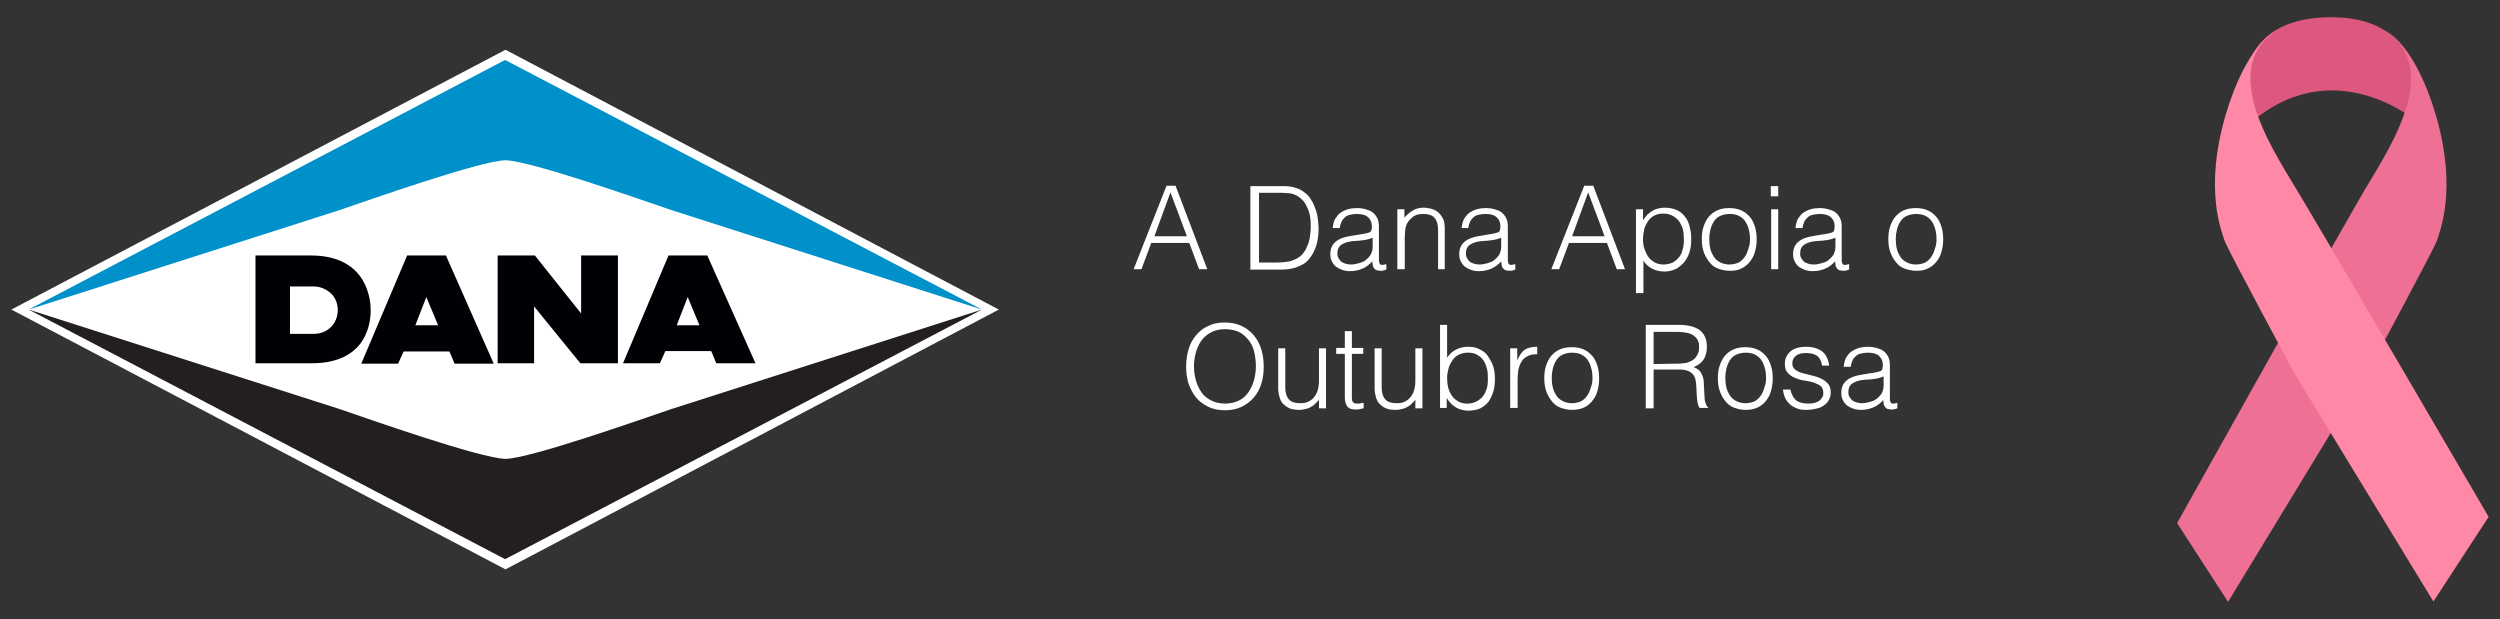 <?xml version="1.0" encoding="utf-8"?>
<!-- Generator: Adobe Illustrator 25.1.0, SVG Export Plug-In . SVG Version: 6.00 Build 0)  -->
<svg version="1.1" id="Capa_1" xmlns="http://www.w3.org/2000/svg" xmlns:xlink="http://www.w3.org/1999/xlink" x="0px" y="0px"
	 viewBox="0 0 638 158" style="enable-background:new 0 0 638 158;" xml:space="preserve">
<rect x="0" y="0" width="638" height="158" fill="#333333" stroke="none"/>
<style type="text/css">
	.st0{fill-rule:evenodd;clip-rule:evenodd;fill:#FFFFFF;}
	.st1{fill-rule:evenodd;clip-rule:evenodd;fill:#231F20;}
	.st2{fill-rule:evenodd;clip-rule:evenodd;fill:#0090CA;}
	.st3{fill-rule:evenodd;clip-rule:evenodd;fill:#000105;}
	.st4{fill:#FFFFFF;}
	.st5{fill:#DD587F;}
	.st6{fill:#EF7095;}
	.st7{fill:#FF88A6;}
</style>
<g>
	<g>
		<polygon class="st0" points="129,12.7 254.9,79 129,145.3 2.9,79 		"/>
		<path class="st1" d="M128.9,142.7L7.3,79l79.4,25.4c7,2.4,35.9,12.6,42.3,12.7c6.4-0.1,35.2-10.3,42.3-12.7L250.6,79L128.9,142.7z
			"/>
		<path class="st2" d="M128.9,15.3L7.3,79l79.4-25.4c7-2.4,35.9-12.6,42.3-12.7c6.4,0.1,35.2,10.3,42.3,12.7L250.6,79L128.9,15.3z"
			/>
		<path class="st3" d="M86.2,79.1L86.2,79.1c0,3.5-2.6,6.1-6.1,6.1H74V73.1h6.1c1.6,0,3.2,0.7,4.4,1.8C85.6,76,86.2,77.5,86.2,79.1
			 M79.7,65.2H65.2v27.5c0,0,10,0,14.5,0c5.5,0,9.6-1.7,12.1-4.8c2.3-2.9,2.8-6.4,2.8-8.8C94.6,76.8,93.9,65.4,79.7,65.2z"/>
		<path class="st3" d="M106,83L106,83l2.8-7.2l3,7.2H106z M113.8,65.2h-9.9L92.2,92.8h9.4l1.4-3.1h11.7l1.3,3.1h10L113.8,65.2z"/>
		<path class="st3" d="M172.7,83L172.7,83l2.8-7.2l3,7.2H172.7z M180.5,65.2h-9.9L159,92.7h9.4l1.4-3.1h11.7l1.3,3.1h10L180.5,65.2z
			"/>
		<path class="st3" d="M148.3,65.2V80l-11.8-14.8H127v27.5h9.3V78.2c1.4,1.7,11.8,14.5,11.8,14.5h9.6V65.2H148.3z"/>
	</g>
</g>
<g>
	<path class="st4" d="M289.3,68.7l8.4-21.3h2.3l8.1,21.3H306l-2.5-6.7h-9.7l-2.5,6.7H289.3z M294.6,60.3h8.3l-4.2-11.2L294.6,60.3z"
		/>
	<path class="st4" d="M319.1,68.7V47.5h7.3c0.6,0,1.2,0,1.7,0c0.6,0,1.1,0.1,1.7,0.2c0.5,0.1,1.1,0.3,1.6,0.5s1,0.5,1.5,0.9
		c0.7,0.5,1.3,1.1,1.7,1.9c0.5,0.7,0.8,1.5,1.1,2.3c0.3,0.8,0.5,1.6,0.6,2.5c0.1,0.8,0.2,1.6,0.2,2.3s0,1.4-0.1,2.2
		c-0.1,0.7-0.2,1.4-0.4,2.1c-0.2,0.7-0.5,1.4-0.8,2s-0.7,1.2-1.2,1.8c-0.5,0.6-1,1-1.6,1.3s-1.2,0.6-1.8,0.8c-0.6,0.2-1.3,0.3-2,0.4
		s-1.4,0.1-2.1,0.1h-7.4V68.7z M321.1,67h4.8c0.9,0,1.8-0.1,2.6-0.2c0.8-0.1,1.6-0.4,2.4-0.8c0.7-0.4,1.3-0.8,1.7-1.4
		c0.5-0.6,0.8-1.3,1.1-2c0.3-0.7,0.5-1.5,0.6-2.3s0.2-1.5,0.2-2.3s0-1.5-0.1-2.3s-0.3-1.6-0.6-2.3c-0.3-0.7-0.6-1.4-1.1-2
		s-1.1-1.1-1.8-1.5c-0.6-0.3-1.4-0.6-2.2-0.6c-0.9-0.1-1.7-0.1-2.6-0.1h-4.8V67H321.1z"/>
	<path class="st4" d="M347.2,59.8c0.3,0,0.7-0.1,1.2-0.2c0.5-0.1,0.8-0.2,1.1-0.3c0.3-0.1,0.5-0.4,0.5-0.7c0.1-0.3,0.1-0.6,0.1-0.9
		c0-0.9-0.3-1.6-0.9-2.2c-0.6-0.6-1.6-0.9-2.9-0.9c-0.6,0-1.2,0.1-1.7,0.2c-0.5,0.1-1,0.3-1.3,0.6s-0.7,0.6-0.9,1.1
		c-0.2,0.4-0.4,1-0.5,1.7h-1.8c0.1-0.9,0.3-1.7,0.6-2.3c0.4-0.6,0.8-1.2,1.4-1.6c0.6-0.4,1.2-0.7,1.9-0.9c0.7-0.2,1.5-0.3,2.3-0.3
		s1.5,0.1,2.2,0.3s1.3,0.4,1.8,0.8c0.5,0.4,0.9,0.9,1.2,1.5c0.3,0.6,0.4,1.4,0.4,2.2v8.3c0,0.7,0.1,1.1,0.4,1.3
		c0.2,0.2,0.7,0.1,1.5-0.1v1.4c-0.1,0-0.3,0.1-0.6,0.2c-0.3,0.1-0.5,0.1-0.8,0.1s-0.5,0-0.8-0.1c-0.3,0-0.5-0.1-0.7-0.3
		s-0.3-0.3-0.4-0.5s-0.2-0.4-0.2-0.7c0-0.2-0.1-0.5-0.1-0.8c-0.7,0.8-1.6,1.5-2.6,1.9s-2,0.6-3.1,0.6c-0.7,0-1.3-0.1-1.9-0.3
		c-0.6-0.2-1.2-0.5-1.6-0.8s-0.8-0.8-1.1-1.4c-0.3-0.5-0.4-1.2-0.4-1.9c0-2.6,1.8-4.1,5.3-4.6L347.2,59.8z M350.2,60.7
		c-0.7,0.3-1.5,0.5-2.3,0.6s-1.5,0.2-2.3,0.2c-1.4,0.1-2.4,0.4-3.2,0.9c-0.8,0.5-1.1,1.3-1.1,2.3c0,0.5,0.1,0.9,0.3,1.2
		c0.2,0.3,0.4,0.6,0.7,0.9c0.3,0.2,0.7,0.4,1.1,0.5s0.8,0.2,1.2,0.2c0.7,0,1.4-0.1,2.1-0.3c0.7-0.2,1.3-0.4,1.8-0.8s0.9-0.8,1.3-1.4
		c0.3-0.6,0.5-1.2,0.5-2v-2.3H350.2z"/>
	<path class="st4" d="M358.4,68.7h-1.8V53.4h1.8v2.1c0.7-0.7,1.4-1.4,2.2-1.8c0.8-0.5,1.7-0.7,2.7-0.7c0.9,0,1.8,0.2,2.6,0.5
		c0.8,0.3,1.5,0.9,2,1.7c0.4,0.6,0.6,1.1,0.7,1.7c0.1,0.6,0.1,1.2,0.1,1.8v10H367v-10c0-1.4-0.3-2.4-0.9-3.1c-0.6-0.7-1.6-1-3-1
		c-0.6,0-1.1,0.1-1.5,0.2c-0.5,0.2-0.9,0.4-1.2,0.7s-0.7,0.6-0.9,0.9c-0.3,0.4-0.5,0.7-0.6,1.1c-0.2,0.5-0.3,1-0.3,1.4
		c0,0.5-0.1,0.9-0.1,1.5v8.3H358.4z"/>
	<path class="st4" d="M380,59.8c0.3,0,0.7-0.1,1.2-0.2c0.5-0.1,0.8-0.2,1.1-0.3c0.3-0.1,0.5-0.4,0.5-0.7c0.1-0.3,0.1-0.6,0.1-0.9
		c0-0.9-0.3-1.6-0.9-2.2c-0.6-0.6-1.6-0.9-2.9-0.9c-0.6,0-1.2,0.1-1.7,0.2c-0.5,0.1-1,0.3-1.3,0.6s-0.7,0.6-0.9,1.1
		c-0.2,0.4-0.4,1-0.5,1.7H373c0.1-0.9,0.3-1.7,0.6-2.3c0.4-0.6,0.8-1.2,1.4-1.6c0.6-0.4,1.2-0.7,1.9-0.9c0.7-0.2,1.5-0.3,2.3-0.3
		s1.5,0.1,2.2,0.3s1.3,0.4,1.8,0.8c0.5,0.4,0.9,0.9,1.2,1.5c0.3,0.6,0.4,1.4,0.4,2.2v8.3c0,0.7,0.1,1.1,0.4,1.3
		c0.2,0.2,0.7,0.1,1.5-0.1v1.4c-0.1,0-0.3,0.1-0.6,0.2c-0.3,0.1-0.5,0.1-0.8,0.1s-0.5,0-0.8-0.1c-0.3,0-0.5-0.1-0.7-0.3
		s-0.3-0.3-0.4-0.5s-0.2-0.4-0.2-0.7c0-0.2-0.1-0.5-0.1-0.8c-0.7,0.8-1.6,1.5-2.6,1.9s-2,0.6-3.1,0.6c-0.7,0-1.3-0.1-1.9-0.3
		c-0.6-0.2-1.2-0.5-1.6-0.8s-0.8-0.8-1.1-1.4c-0.3-0.5-0.4-1.2-0.4-1.9c0-2.6,1.8-4.1,5.3-4.6L380,59.8z M383,60.7
		c-0.7,0.3-1.5,0.5-2.3,0.6s-1.5,0.2-2.3,0.2c-1.4,0.1-2.4,0.4-3.2,0.9c-0.8,0.5-1.1,1.3-1.1,2.3c0,0.5,0.1,0.9,0.3,1.2
		c0.2,0.3,0.4,0.6,0.7,0.9c0.3,0.2,0.7,0.4,1.1,0.5s0.8,0.2,1.2,0.2c0.7,0,1.4-0.1,2.1-0.3c0.7-0.2,1.3-0.4,1.8-0.8s0.9-0.8,1.3-1.4
		c0.3-0.6,0.5-1.2,0.5-2v-2.3H383z"/>
	<path class="st4" d="M395.9,68.7l8.4-21.3h2.3l8.1,21.3h-2.1l-2.5-6.7h-9.7l-2.5,6.7H395.9z M401.2,60.3h8.3l-4.2-11.2L401.2,60.3z
		"/>
	<path class="st4" d="M419.3,74.8h-1.8V53.4h1.8v2.7h0.1c0.3-0.5,0.6-0.9,1-1.3s0.8-0.7,1.3-1s1-0.5,1.5-0.6s1-0.2,1.5-0.2
		c1.2,0,2.3,0.2,3.2,0.6s1.6,1,2.1,1.7c0.6,0.7,1,1.6,1.2,2.6c0.3,1,0.4,2,0.4,3.2c0,1.1-0.1,2.1-0.4,3.1c-0.3,1-0.7,1.8-1.3,2.6
		c-0.6,0.7-1.3,1.3-2.1,1.8c-0.9,0.4-1.9,0.7-3,0.7s-2.1-0.2-3.1-0.7s-1.8-1.2-2.3-2.1v8.3H419.3z M419.3,61.1
		c0,0.9,0.1,1.7,0.4,2.5c0.3,0.8,0.6,1.5,1,2c0.4,0.6,1,1,1.6,1.4c0.6,0.3,1.4,0.5,2.2,0.5c0.9,0,1.7-0.2,2.4-0.5
		c0.7-0.4,1.2-0.9,1.7-1.5s0.7-1.4,0.9-2.2c0.2-0.8,0.3-1.7,0.2-2.7c0-1-0.1-1.8-0.4-2.6c-0.3-0.7-0.6-1.4-1.1-1.9s-1-0.9-1.7-1.2
		s-1.3-0.4-2.1-0.4c-0.8,0-1.6,0.2-2.2,0.5s-1.2,0.8-1.6,1.4s-0.8,1.3-1,2.1C419.4,59.4,419.3,60.2,419.3,61.1z"/>
	<path class="st4" d="M441.4,69.1c-1,0-1.9-0.2-2.8-0.5s-1.6-0.8-2.2-1.5s-1.1-1.5-1.5-2.5s-0.6-2.2-0.6-3.5c0-1.1,0.1-2.2,0.4-3.1
		c0.3-1,0.7-1.8,1.3-2.6c0.6-0.7,1.3-1.3,2.2-1.7c0.9-0.4,1.9-0.6,3.1-0.6s2.2,0.2,3.1,0.6c0.9,0.4,1.6,1,2.2,1.7s1,1.6,1.3,2.6
		s0.4,2,0.4,3.2s-0.2,2.3-0.5,3.3s-0.8,1.8-1.4,2.5s-1.4,1.3-2.2,1.6C443.5,69,442.5,69.1,441.4,69.1z M446.6,61.1
		c0-0.9-0.1-1.8-0.3-2.5c-0.2-0.8-0.5-1.5-0.9-2.1s-0.9-1-1.6-1.4c-0.6-0.3-1.4-0.5-2.4-0.5c-0.9,0-1.7,0.2-2.4,0.5
		s-1.2,0.8-1.6,1.4s-0.7,1.3-0.9,2.1c-0.2,0.8-0.3,1.6-0.3,2.4c0,0.9,0.1,1.8,0.3,2.6c0.2,0.8,0.6,1.5,1,2.1s1,1,1.6,1.3
		s1.4,0.5,2.2,0.5c0.9,0,1.7-0.2,2.4-0.5c0.7-0.4,1.2-0.9,1.6-1.5s0.7-1.3,0.9-2.1C446.5,62.7,446.6,61.9,446.6,61.1z"/>
	<path class="st4" d="M451.9,50.1v-2.6h1.9v2.6H451.9z M452,68.7V53.4h1.8v15.3C453.8,68.7,452,68.7,452,68.7z"/>
	<path class="st4" d="M465.3,59.8c0.3,0,0.7-0.1,1.2-0.2c0.5-0.1,0.8-0.2,1.1-0.3c0.3-0.1,0.5-0.4,0.5-0.7c0.1-0.3,0.1-0.6,0.1-0.9
		c0-0.9-0.3-1.6-0.9-2.2c-0.6-0.6-1.6-0.9-2.9-0.9c-0.6,0-1.2,0.1-1.7,0.2c-0.5,0.1-1,0.3-1.3,0.6s-0.7,0.6-0.9,1.1
		c-0.2,0.4-0.4,1-0.5,1.7h-1.8c0.1-0.9,0.3-1.7,0.6-2.3c0.4-0.6,0.8-1.2,1.4-1.6c0.6-0.4,1.2-0.7,1.9-0.9c0.7-0.2,1.5-0.3,2.3-0.3
		s1.5,0.1,2.2,0.3s1.3,0.4,1.8,0.8c0.5,0.4,0.9,0.9,1.2,1.5c0.3,0.6,0.4,1.4,0.4,2.2v8.3c0,0.7,0.1,1.1,0.4,1.3
		c0.2,0.2,0.7,0.1,1.5-0.1v1.4c-0.1,0-0.3,0.1-0.6,0.2c-0.3,0.1-0.5,0.1-0.8,0.1s-0.5,0-0.8-0.1c-0.3,0-0.5-0.1-0.7-0.3
		s-0.3-0.3-0.4-0.5s-0.2-0.4-0.2-0.7c0-0.2-0.1-0.5-0.1-0.8c-0.7,0.8-1.6,1.5-2.6,1.9s-2,0.6-3.1,0.6c-0.7,0-1.3-0.1-1.9-0.3
		c-0.6-0.2-1.2-0.5-1.6-0.8s-0.8-0.8-1.1-1.4c-0.3-0.5-0.4-1.2-0.4-1.9c0-2.6,1.8-4.1,5.3-4.6L465.3,59.8z M468.3,60.7
		c-0.7,0.3-1.5,0.5-2.3,0.6s-1.5,0.2-2.3,0.2c-1.4,0.1-2.4,0.4-3.2,0.9c-0.8,0.5-1.1,1.3-1.1,2.3c0,0.5,0.1,0.9,0.3,1.2
		c0.2,0.3,0.4,0.6,0.7,0.9c0.3,0.2,0.7,0.4,1.1,0.5s0.8,0.2,1.2,0.2c0.7,0,1.4-0.1,2.1-0.3c0.7-0.2,1.3-0.4,1.8-0.8s0.9-0.8,1.3-1.4
		c0.3-0.6,0.5-1.2,0.5-2v-2.3H468.3z"/>
	<path class="st4" d="M489,69.1c-1,0-1.9-0.2-2.8-0.5s-1.6-0.8-2.2-1.5s-1.1-1.5-1.5-2.5s-0.6-2.2-0.6-3.5c0-1.1,0.1-2.2,0.4-3.1
		c0.3-1,0.7-1.8,1.3-2.6c0.6-0.7,1.3-1.3,2.2-1.7c0.9-0.4,1.9-0.6,3.1-0.6s2.2,0.2,3.1,0.6c0.9,0.4,1.6,1,2.2,1.7s1,1.6,1.3,2.6
		s0.4,2,0.4,3.2s-0.2,2.3-0.5,3.3s-0.8,1.8-1.4,2.5s-1.4,1.3-2.2,1.6C491,69,490.1,69.1,489,69.1z M494.2,61.1
		c0-0.9-0.1-1.8-0.3-2.5c-0.2-0.8-0.5-1.5-0.9-2.1s-0.9-1-1.6-1.4c-0.6-0.3-1.4-0.5-2.4-0.5c-0.9,0-1.7,0.2-2.4,0.5
		s-1.2,0.8-1.6,1.4s-0.7,1.3-0.9,2.1c-0.2,0.8-0.3,1.6-0.3,2.4c0,0.9,0.1,1.8,0.3,2.6c0.2,0.8,0.6,1.5,1,2.1s1,1,1.6,1.3
		s1.4,0.5,2.2,0.5c0.9,0,1.7-0.2,2.4-0.5c0.7-0.4,1.2-0.9,1.6-1.5s0.7-1.3,0.9-2.1C494.1,62.7,494.2,61.9,494.2,61.1z"/>
	<path class="st4" d="M302.7,93.6c0-1.6,0.2-3,0.6-4.4s1-2.5,1.9-3.6s1.8-1.8,3.1-2.4c1.2-0.6,2.6-0.9,4.2-0.9
		c1.7,0,3.1,0.3,4.4,0.9c1.2,0.6,2.3,1.4,3.1,2.4c0.8,1,1.5,2.2,1.9,3.6s0.6,2.8,0.6,4.4c0,1.5-0.2,3-0.6,4.3s-1,2.5-1.9,3.5
		c-0.8,1-1.9,1.8-3.1,2.4s-2.7,0.9-4.3,0.9c-1.6,0-3.1-0.3-4.3-0.9c-1.2-0.6-2.3-1.4-3.1-2.4c-0.8-1-1.4-2.2-1.9-3.5
		C302.9,96.5,302.7,95.1,302.7,93.6z M312.6,103c1.4,0,2.6-0.3,3.6-0.8s1.8-1.2,2.4-2.1s1.1-1.9,1.4-3s0.5-2.3,0.5-3.6
		c0-1.5-0.2-2.8-0.5-4s-0.9-2.2-1.6-3s-1.5-1.5-2.5-1.9s-2.1-0.6-3.3-0.6c-1.4,0-2.5,0.3-3.5,0.8s-1.8,1.2-2.5,2.1
		c-0.6,0.9-1.1,1.9-1.4,3s-0.5,2.3-0.5,3.6c0,1.3,0.2,2.5,0.5,3.6s0.8,2.1,1.4,3s1.5,1.6,2.5,2.1S311.3,103,312.6,103z"/>
	<path class="st4" d="M336.6,88.9h1.8v15.3h-1.8V102c-0.2,0.3-0.5,0.6-0.8,0.9s-0.6,0.6-1,0.8s-0.8,0.5-1.3,0.6s-1.1,0.3-1.8,0.3
		c-1,0-1.9-0.1-2.6-0.4s-1.2-0.7-1.7-1.2s-0.7-1.1-0.9-1.8c-0.2-0.7-0.3-1.4-0.3-2.2V88.9h1.8v10c0,1.3,0.3,2.3,0.9,3s1.6,1,3,1
		c0.7,0,1.4-0.1,2-0.4s1.1-0.7,1.5-1.2s0.7-1.1,0.9-1.8c0.2-0.7,0.3-1.5,0.3-2.3V88.9z"/>
	<path class="st4" d="M348,104.2c-0.2,0-0.5,0.1-0.9,0.2s-0.7,0.1-1.2,0.1c-0.9,0-1.6-0.2-2-0.7s-0.7-1.2-0.7-2.4V90.3H341v-1.5h2.2
		v-4.3h1.8v4.3h2.9v1.5H345v10.5c0,0.4,0,0.7,0,1s0.1,0.5,0.2,0.7s0.3,0.3,0.5,0.4s0.5,0.1,0.9,0.1c0.2,0,0.5,0,0.7-0.1
		c0.2,0,0.5-0.1,0.7-0.1V104.2z"/>
	<path class="st4" d="M361.2,88.9h1.8v15.3h-1.8V102c-0.2,0.3-0.5,0.6-0.8,0.9s-0.6,0.6-1,0.8s-0.8,0.5-1.3,0.6s-1.1,0.3-1.8,0.3
		c-1,0-1.9-0.1-2.6-0.4s-1.2-0.7-1.7-1.2s-0.7-1.1-0.9-1.8c-0.2-0.7-0.3-1.4-0.3-2.2V88.9h1.8v10c0,1.3,0.3,2.3,0.9,3s1.6,1,3,1
		c0.7,0,1.4-0.1,2-0.4s1.1-0.7,1.5-1.2s0.7-1.1,0.9-1.8c0.2-0.7,0.3-1.5,0.3-2.3V88.9z"/>
	<path class="st4" d="M369.3,104.1h-1.8V82.9h1.8v8.4c0.6-0.9,1.4-1.7,2.3-2.1c1-0.5,2-0.7,3.1-0.7c1.2,0,2.2,0.2,3,0.7
		c0.9,0.4,1.6,1,2.1,1.8s1,1.6,1.3,2.6s0.4,2,0.4,3.1s-0.1,2.2-0.4,3.2s-0.7,1.8-1.2,2.6c-0.6,0.7-1.3,1.3-2.1,1.7
		c-0.9,0.4-1.9,0.6-3.2,0.6c-0.5,0-1-0.1-1.5-0.2s-1-0.3-1.5-0.6s-0.9-0.6-1.3-1s-0.7-0.8-1-1.3h-0.1v2.4H369.3z M369.3,96.4
		c0,0.9,0.1,1.8,0.3,2.6c0.2,0.8,0.6,1.5,1,2.1s1,1,1.6,1.4c0.6,0.3,1.4,0.5,2.2,0.5c0.7,0,1.4-0.1,2.1-0.4s1.2-0.7,1.7-1.2
		s0.8-1.1,1.1-1.9c0.3-0.7,0.4-1.6,0.4-2.6s0-1.9-0.2-2.7c-0.2-0.8-0.5-1.6-0.9-2.2s-1-1.1-1.7-1.5s-1.5-0.5-2.4-0.5
		c-0.8,0-1.5,0.2-2.2,0.5c-0.6,0.3-1.2,0.8-1.6,1.4s-0.8,1.3-1,2S369.3,95.6,369.3,96.4z"/>
	<path class="st4" d="M387.2,104.1h-1.8V88.9h1.8v2.9h0.1c0.5-1.2,1.1-2.1,1.9-2.6s1.8-0.7,3.1-0.7v1.9c-1,0-1.8,0.1-2.5,0.5
		s-1.2,0.8-1.5,1.4c-0.4,0.6-0.6,1.2-0.8,2c-0.1,0.8-0.2,1.6-0.2,2.4v7.4H387.2z"/>
	<path class="st4" d="M401.2,104.6c-1,0-1.9-0.2-2.8-0.5s-1.6-0.8-2.2-1.5s-1.1-1.5-1.5-2.5s-0.6-2.2-0.6-3.5c0-1.1,0.1-2.2,0.4-3.1
		c0.3-1,0.7-1.8,1.3-2.6c0.6-0.7,1.3-1.3,2.2-1.7c0.9-0.4,1.9-0.6,3.1-0.6s2.2,0.2,3.1,0.6s1.6,1,2.2,1.7s1,1.6,1.3,2.6
		s0.4,2,0.4,3.2s-0.2,2.3-0.5,3.3s-0.8,1.8-1.4,2.5s-1.4,1.3-2.2,1.6C403.3,104.4,402.3,104.6,401.2,104.6z M406.4,96.5
		c0-0.9-0.1-1.8-0.3-2.5c-0.2-0.8-0.5-1.5-0.9-2.1s-0.9-1-1.6-1.4c-0.6-0.3-1.4-0.5-2.4-0.5c-0.9,0-1.7,0.2-2.4,0.5
		s-1.2,0.8-1.6,1.4s-0.7,1.3-0.9,2.1c-0.2,0.8-0.3,1.6-0.3,2.4c0,0.9,0.1,1.8,0.3,2.6c0.2,0.8,0.6,1.5,1,2.1s1,1,1.6,1.3
		s1.4,0.5,2.2,0.5c0.9,0,1.7-0.2,2.4-0.5c0.7-0.4,1.2-0.9,1.6-1.5s0.7-1.3,0.9-2.1C406.3,98.1,406.4,97.3,406.4,96.5z"/>
	<path class="st4" d="M422,94.5v9.7h-2V82.9h8.3c2.3,0,4.1,0.4,5.4,1.3c1.2,0.9,1.9,2.3,1.9,4.3c0,1.3-0.3,2.4-0.8,3.2
		s-1.4,1.5-2.6,2c0.6,0.2,1.1,0.5,1.5,0.9s0.6,0.9,0.8,1.4c0.2,0.5,0.3,1.1,0.3,1.7s0.1,1.2,0.1,1.7c0,0.8,0.1,1.5,0.1,2
		s0.1,1,0.2,1.3s0.2,0.6,0.3,0.8c0.1,0.2,0.2,0.3,0.4,0.4v0.2h-2.2c-0.2-0.4-0.4-0.8-0.5-1.5c-0.1-0.6-0.2-1.3-0.2-2s-0.1-1.4-0.1-2
		s-0.1-1.2-0.2-1.6c-0.1-0.6-0.3-1-0.6-1.4c-0.3-0.3-0.6-0.6-1-0.8c-0.4-0.2-0.8-0.3-1.3-0.4s-0.9-0.1-1.4-0.1H422V94.5z
		 M428.3,92.8c0.7,0,1.4-0.1,2.1-0.2c0.6-0.2,1.2-0.4,1.7-0.8c0.5-0.3,0.8-0.8,1.1-1.3s0.4-1.2,0.4-1.9c0-0.8-0.1-1.4-0.4-1.9
		s-0.7-0.9-1.2-1.2c-0.5-0.3-1-0.5-1.7-0.6c-0.6-0.1-1.3-0.2-1.9-0.2H422v8.2L428.3,92.8L428.3,92.8z"/>
	<path class="st4" d="M445.5,104.6c-1,0-1.9-0.2-2.8-0.5s-1.6-0.8-2.2-1.5s-1.1-1.5-1.5-2.5s-0.6-2.2-0.6-3.5c0-1.1,0.1-2.2,0.4-3.1
		c0.3-1,0.7-1.8,1.3-2.6c0.6-0.7,1.3-1.3,2.2-1.7c0.9-0.4,1.9-0.6,3.1-0.6s2.2,0.2,3.1,0.6s1.6,1,2.2,1.7s1,1.6,1.3,2.6
		s0.4,2,0.4,3.2s-0.2,2.3-0.5,3.3s-0.8,1.8-1.4,2.5s-1.4,1.3-2.2,1.6C447.6,104.4,446.6,104.6,445.5,104.6z M450.7,96.5
		c0-0.9-0.1-1.8-0.3-2.5c-0.2-0.8-0.5-1.5-0.9-2.1s-0.9-1-1.6-1.4c-0.6-0.3-1.4-0.5-2.4-0.5c-0.9,0-1.7,0.2-2.4,0.5
		s-1.2,0.8-1.6,1.4s-0.7,1.3-0.9,2.1c-0.2,0.8-0.3,1.6-0.3,2.4c0,0.9,0.1,1.8,0.3,2.6c0.2,0.8,0.6,1.5,1,2.1s1,1,1.6,1.3
		s1.4,0.5,2.2,0.5c0.9,0,1.7-0.2,2.4-0.5c0.7-0.4,1.2-0.9,1.6-1.5s0.7-1.3,0.9-2.1C450.6,98.1,450.7,97.3,450.7,96.5z"/>
	<path class="st4" d="M456.9,99.4c0.3,1.3,0.8,2.2,1.5,2.8c0.7,0.5,1.7,0.8,3.1,0.8c0.6,0,1.2-0.1,1.7-0.2c0.5-0.2,0.9-0.4,1.2-0.6
		c0.3-0.3,0.5-0.6,0.7-0.9s0.2-0.7,0.2-1.1c0-0.7-0.2-1.3-0.7-1.7s-1.1-0.6-1.8-0.9c-0.7-0.2-1.5-0.4-2.4-0.5s-1.6-0.4-2.4-0.7
		c-0.7-0.3-1.3-0.7-1.8-1.3c-0.5-0.5-0.7-1.3-0.7-2.3c0-1.3,0.5-2.3,1.4-3.1c0.9-0.8,2.3-1.2,4-1.2s3,0.4,4,1.1s1.7,2,1.9,3.7H465
		c-0.2-1.2-0.6-2-1.3-2.5c-0.7-0.5-1.7-0.7-2.8-0.7c-1.1,0-2,0.2-2.6,0.7s-0.9,1.1-0.9,1.9c0,0.7,0.2,1.2,0.7,1.6s1.1,0.7,1.8,0.9
		c0.7,0.2,1.5,0.4,2.4,0.6c0.8,0.2,1.6,0.4,2.4,0.8c0.7,0.3,1.3,0.8,1.8,1.3c0.5,0.6,0.7,1.3,0.7,2.3c0,0.7-0.2,1.4-0.5,1.9
		c-0.3,0.6-0.7,1-1.3,1.4c-0.6,0.4-1.2,0.7-2,0.8c-0.8,0.2-1.6,0.3-2.5,0.3s-1.7-0.1-2.4-0.4s-1.3-0.6-1.8-1.1s-0.9-1-1.2-1.7
		s-0.4-1.3-0.5-2L456.9,99.4L456.9,99.4z"/>
	<path class="st4" d="M477.6,95.2c0.3,0,0.7-0.1,1.2-0.2s0.8-0.2,1.1-0.3c0.3-0.1,0.5-0.4,0.5-0.7c0.1-0.3,0.1-0.6,0.1-0.9
		c0-0.9-0.3-1.6-0.9-2.2S478,90,476.7,90c-0.6,0-1.2,0.1-1.7,0.2s-1,0.3-1.3,0.6s-0.7,0.6-0.9,1.1c-0.2,0.4-0.4,1-0.5,1.7h-1.8
		c0.1-0.9,0.3-1.7,0.6-2.3c0.4-0.6,0.8-1.2,1.4-1.6s1.2-0.7,1.9-0.9c0.7-0.2,1.5-0.3,2.3-0.3s1.5,0.1,2.2,0.3
		c0.7,0.2,1.3,0.4,1.8,0.8s0.9,0.9,1.2,1.5c0.3,0.6,0.4,1.4,0.4,2.2v8.3c0,0.7,0.1,1.1,0.4,1.3c0.2,0.2,0.7,0.1,1.5-0.1v1.4
		c-0.1,0-0.3,0.1-0.6,0.2c-0.3,0.1-0.5,0.1-0.8,0.1s-0.5,0-0.8-0.1c-0.3,0-0.5-0.1-0.7-0.3s-0.3-0.3-0.4-0.5s-0.2-0.4-0.2-0.7
		c0-0.2-0.1-0.5-0.1-0.8c-0.7,0.8-1.6,1.5-2.6,1.9s-2,0.6-3.1,0.6c-0.7,0-1.3-0.1-1.9-0.3c-0.6-0.2-1.2-0.5-1.6-0.8
		s-0.8-0.8-1.1-1.4c-0.3-0.5-0.4-1.2-0.4-1.9c0-2.6,1.8-4.1,5.3-4.6L477.6,95.2z M480.6,96.1c-0.7,0.3-1.5,0.5-2.3,0.6
		s-1.5,0.2-2.3,0.2c-1.4,0.1-2.4,0.4-3.2,0.9c-0.8,0.5-1.1,1.3-1.1,2.3c0,0.5,0.1,0.9,0.3,1.2c0.2,0.3,0.4,0.6,0.7,0.9
		c0.3,0.2,0.7,0.4,1.1,0.5s0.8,0.2,1.2,0.2c0.7,0,1.4-0.1,2.1-0.3c0.7-0.2,1.3-0.4,1.8-0.8s0.9-0.8,1.3-1.4c0.3-0.6,0.5-1.2,0.5-2
		v-2.3H480.6z"/>
</g>
<g>
	<path class="st5" d="M616.9,31.1c0,0-21.9-18.9-43.7,1.3c0,0-7.6-27.9,21.7-28C622,4.4,616.9,31.1,616.9,31.1z"/>
	<path class="st6" d="M604,95.4c0,0,17.1-31.7,17.9-34c0.8-2.5,5.2-13.1-0.2-31.8c-5.5-18.7-12.9-21.7-12.9-21.7
		c12.1,8,4.6,23.5-0.9,33.1c-1,1.8-2.1,3.6-3.2,5.4c-4.9,7.9-49.1,87.1-49.1,87.1l13,20.1L604,95.4z"/>
	<path class="st7" d="M585.6,95.4c0,0-17.1-31.7-17.9-34c-0.8-2.5-5.2-13.1,0.2-31.8c5.5-18.7,12.9-21.7,12.9-21.7
		c-12.1,8-4.6,23.5,0.9,33.1c1,1.8,2.1,3.6,3.2,5.4c4.9,7.9,50.2,85.5,50.2,85.5L621,153.5L585.6,95.4z"/>
</g>
</svg>
